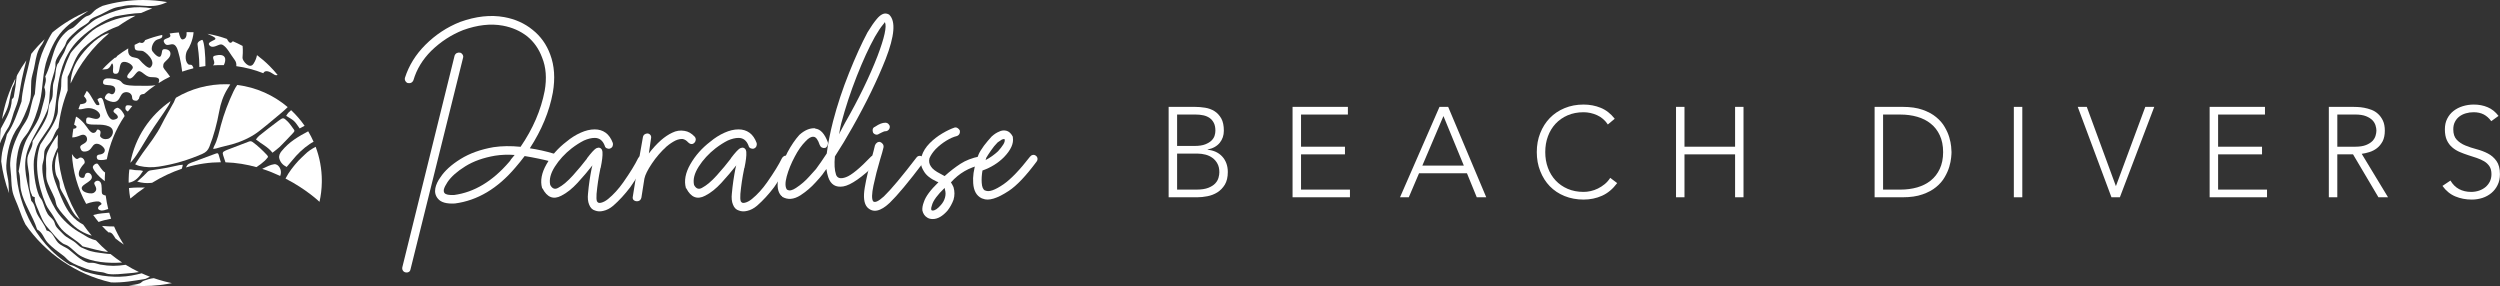 <svg width="437" height="50" viewBox="0 0 437 50" fill="none" xmlns="http://www.w3.org/2000/svg">
<rect x="0" y="0" width="437" height="50" fill="#333333" stroke="none"/>
<g clip-path="url(#clip0_275_838)">
<path d="M79.853 9.273C80.024 9.187 80.219 9.165 80.436 9.208C80.608 9.251 80.749 9.36 80.857 9.532C80.965 9.705 80.997 9.879 80.955 10.05L71.753 47.1C71.71 47.317 71.601 47.467 71.43 47.553C71.256 47.639 71.083 47.661 70.911 47.617C70.694 47.574 70.533 47.466 70.424 47.294C70.317 47.122 70.285 46.927 70.327 46.712L79.463 9.727C79.549 9.511 79.678 9.36 79.852 9.274M71.882 14.456C71.709 14.543 71.513 14.564 71.298 14.52C71.126 14.478 70.985 14.369 70.878 14.197C70.769 14.025 70.737 13.83 70.78 13.613C71.47 11.455 72.659 9.534 74.344 7.849C76.114 6.078 78.144 4.739 80.434 3.833C83.198 2.84 85.768 2.559 88.146 2.991C90.046 3.338 91.687 4.071 93.07 5.192C94.495 6.316 95.532 7.762 96.18 9.532C96.914 11.475 97.066 13.701 96.633 16.203C96.029 19.485 94.689 22.724 92.615 25.919C94.042 26.137 95.402 26.438 96.697 26.826C96.914 26.869 97.075 26.978 97.184 27.149C97.291 27.323 97.324 27.518 97.281 27.733C97.194 27.949 97.065 28.1 96.892 28.185C96.72 28.273 96.545 28.294 96.374 28.249C94.861 27.861 93.306 27.538 91.71 27.278C91.19 27.969 90.65 28.638 90.089 29.286C86.979 32.956 83.457 35.051 79.526 35.568C78.058 35.656 77.065 35.374 76.546 34.726C76.114 34.208 75.963 33.605 76.094 32.913C76.223 32.265 76.524 31.617 77 30.971C77.735 29.849 78.901 28.791 80.5 27.797C82.098 26.805 84.021 26.114 86.267 25.725C87.736 25.509 89.312 25.489 90.998 25.661C93.158 22.51 94.561 19.25 95.21 15.882C95.598 13.679 95.446 11.735 94.756 10.051C94.195 8.541 93.33 7.311 92.164 6.36C90.955 5.411 89.53 4.785 87.888 4.482C85.769 4.093 83.458 4.352 80.955 5.259C78.881 6.079 77.023 7.289 75.382 8.887C73.87 10.398 72.833 12.104 72.272 14.004C72.185 14.221 72.054 14.371 71.883 14.457M89.314 27.864C89.53 27.605 89.744 27.345 89.962 27.087C88.751 27 87.608 27.044 86.528 27.216C84.497 27.563 82.769 28.178 81.345 29.063C79.918 29.949 78.882 30.866 78.234 31.815C77.888 32.334 77.673 32.765 77.587 33.111C77.542 33.413 77.587 33.63 77.716 33.759C77.932 34.019 78.493 34.127 79.4 34.083C82.899 33.607 86.095 31.686 88.991 28.317C89.12 28.187 89.228 28.037 89.314 27.864Z" fill="white"/>
<path d="M107.067 25.595C106.98 25.767 106.829 25.897 106.614 25.983C106.441 26.026 106.257 26.006 106.063 25.919C105.869 25.833 105.75 25.682 105.706 25.467C105.36 24.559 104.776 24.106 103.957 24.106C103.395 24.106 102.768 24.258 102.078 24.559C101.386 24.906 100.674 25.36 99.939 25.919C98.728 26.869 97.746 27.939 96.99 29.126C96.234 30.315 95.964 31.383 96.181 32.333C96.526 32.981 96.98 33.153 97.541 32.852C98.361 32.42 99.235 31.684 100.164 30.649C101.094 29.612 101.903 28.642 102.594 27.734C102.594 27.692 102.616 27.648 102.659 27.605C103.349 26.697 103.868 26.137 104.214 25.92C104.689 25.705 105.033 25.813 105.251 26.244V26.309C105.293 26.396 105.314 26.503 105.314 26.632C105.357 27.194 105.251 28.1 104.992 29.352C104.948 29.395 104.927 29.46 104.927 29.545C104.624 31.015 104.409 32.46 104.279 33.886C104.236 34.489 104.257 34.922 104.343 35.182C104.429 35.311 104.515 35.398 104.603 35.44C104.732 35.483 104.883 35.483 105.056 35.44C105.445 35.354 105.854 35.139 106.287 34.792C107.237 34.015 108.123 33.044 108.944 31.877C110.153 30.15 111.017 28.747 111.536 27.667C111.622 27.496 111.752 27.366 111.924 27.278C112.097 27.192 112.292 27.192 112.507 27.278C112.679 27.366 112.798 27.505 112.864 27.7C112.93 27.893 112.94 28.078 112.896 28.249C112.335 29.416 111.427 30.906 110.174 32.719C109.223 33.972 108.232 35.05 107.194 35.958C106.633 36.434 106.05 36.735 105.445 36.865C104.926 36.994 104.451 36.973 104.018 36.801C103.542 36.67 103.197 36.325 102.981 35.764C102.764 35.245 102.7 34.597 102.787 33.821C102.917 32.354 103.133 30.864 103.435 29.352C103.477 29.266 103.5 29.181 103.5 29.092L103.564 28.898C102.786 29.892 101.922 30.907 100.972 31.943C100.021 32.979 99.07 33.735 98.121 34.21C96.739 34.944 95.638 34.512 94.817 32.913H94.752V32.85C94.407 31.598 94.666 30.218 95.531 28.704C96.395 27.194 97.561 25.876 99.03 24.753C99.807 24.105 100.628 23.587 101.492 23.199C102.355 22.81 103.176 22.617 103.954 22.617C104.688 22.617 105.325 22.81 105.865 23.199C106.405 23.589 106.826 24.192 107.129 25.013C107.171 25.229 107.149 25.423 107.064 25.595" fill="white"/>
<path d="M112.672 23.49C112.822 23.382 113.005 23.328 113.222 23.328C113.439 23.371 113.6 23.468 113.709 23.619C113.816 23.771 113.848 23.954 113.806 24.17L113.417 26.826C114.066 25.963 114.779 25.186 115.556 24.495C116.204 23.934 116.853 23.503 117.5 23.199C118.19 22.853 118.902 22.746 119.639 22.875C120.286 22.963 120.89 23.308 121.452 23.912C121.581 24.085 121.634 24.268 121.614 24.462C121.591 24.657 121.517 24.819 121.386 24.949C121.214 25.122 121.029 25.198 120.835 25.176C120.642 25.154 120.457 25.057 120.284 24.885C120.026 24.584 119.724 24.389 119.378 24.303C118.989 24.26 118.556 24.346 118.081 24.561C117.562 24.82 117.044 25.166 116.526 25.599C115.532 26.505 114.668 27.509 113.935 28.61C113.2 29.711 112.768 30.586 112.639 31.233L112.119 34.535C112.032 34.882 111.85 35.086 111.569 35.151C111.289 35.215 111.041 35.173 110.823 35.021C110.606 34.87 110.543 34.622 110.629 34.277L111.148 31.039V30.974L112.379 23.979C112.421 23.762 112.518 23.601 112.67 23.492" fill="white"/>
<path d="M132.208 25.595C132.12 25.767 131.97 25.897 131.755 25.983C131.582 26.026 131.397 26.006 131.204 25.919C131.01 25.833 130.891 25.682 130.847 25.467C130.501 24.559 129.917 24.106 129.098 24.106C128.536 24.106 127.909 24.258 127.219 24.559C126.527 24.906 125.814 25.36 125.08 25.919C123.869 26.869 122.887 27.939 122.131 29.126C121.375 30.315 121.105 31.383 121.322 32.333C121.667 32.981 122.121 33.153 122.682 32.852C123.502 32.42 124.376 31.684 125.305 30.649C126.235 29.612 127.044 28.642 127.735 27.734C127.735 27.692 127.757 27.648 127.8 27.605C128.49 26.697 129.009 26.137 129.355 25.92C129.83 25.705 130.174 25.813 130.392 26.244V26.309C130.434 26.396 130.455 26.503 130.455 26.632C130.498 27.194 130.392 28.1 130.132 29.352C130.089 29.395 130.068 29.46 130.068 29.545C129.765 31.015 129.55 32.46 129.419 33.886C129.376 34.489 129.398 34.922 129.484 35.182C129.57 35.311 129.656 35.398 129.744 35.44C129.873 35.483 130.024 35.483 130.197 35.44C130.586 35.354 130.995 35.139 131.428 34.792C132.378 34.015 133.264 33.044 134.084 31.877C135.294 30.15 136.157 28.747 136.677 27.667C136.763 27.496 136.893 27.366 137.065 27.278C137.238 27.192 137.433 27.192 137.648 27.278C137.82 27.366 137.939 27.505 138.005 27.7C138.071 27.893 138.081 28.078 138.037 28.249C137.476 29.416 136.568 30.906 135.315 32.719C134.366 33.972 133.373 35.05 132.334 35.958C131.774 36.434 131.191 36.735 130.586 36.865C130.067 36.994 129.592 36.973 129.16 36.801C128.684 36.67 128.339 36.325 128.123 35.764C127.906 35.245 127.842 34.597 127.929 33.821C128.059 32.354 128.275 30.864 128.577 29.352C128.619 29.266 128.642 29.181 128.642 29.092L128.707 28.898C127.928 29.892 127.064 30.907 126.114 31.943C125.163 32.979 124.213 33.735 123.263 34.21C121.881 34.944 120.78 34.512 119.959 32.913H119.894V32.85C119.549 31.598 119.808 30.218 120.673 28.704C121.537 27.194 122.703 25.876 124.172 24.753C124.949 24.105 125.77 23.587 126.634 23.199C127.497 22.81 128.318 22.617 129.097 22.617C129.83 22.617 130.467 22.81 131.007 23.199C131.547 23.589 131.969 24.192 132.271 25.013C132.313 25.229 132.291 25.423 132.205 25.595" fill="white"/>
<path d="M144.647 25.434C144.559 25.628 144.43 25.768 144.258 25.854C144.041 25.899 143.847 25.877 143.675 25.791C143.503 25.704 143.373 25.553 143.287 25.338C142.984 24.43 142.638 23.957 142.249 23.913H142.184C141.795 23.87 141.341 24.129 140.822 24.69C140.132 25.381 139.504 26.267 138.943 27.346C138.295 28.555 137.82 29.721 137.517 30.844C137.215 31.967 137.236 32.744 137.582 33.175H137.648C137.993 33.392 138.49 33.284 139.137 32.852C140.001 32.292 140.778 31.621 141.469 30.844C141.989 30.283 142.377 29.852 142.637 29.548C143.241 28.728 143.868 27.821 144.516 26.828C144.733 25.101 145.099 23.222 145.618 21.193C146.351 18.385 147.279 15.58 148.405 12.771C149.527 9.965 150.607 7.591 151.644 5.647C152.248 4.654 152.787 3.877 153.265 3.315C153.913 2.538 154.516 2.237 155.078 2.409C155.12 2.409 155.186 2.43 155.272 2.472C155.314 2.472 155.336 2.495 155.336 2.537H155.4L155.466 2.601C156.589 3.724 156.374 6.292 154.817 10.308C153.348 14.022 151.405 18.017 148.986 22.29C147.992 24.062 146.976 25.747 145.941 27.342C145.811 28.681 145.877 29.739 146.134 30.515C146.351 31.163 146.933 31.315 147.884 30.968C148.834 30.622 150.303 29.415 152.291 27.34C152.463 27.211 152.648 27.158 152.842 27.18C153.036 27.201 153.199 27.299 153.328 27.471C153.459 27.643 153.512 27.828 153.49 28.021C153.469 28.215 153.393 28.377 153.264 28.507C150.671 31.011 148.715 32.373 147.399 32.588C146.081 32.805 145.206 32.264 144.776 30.968C144.645 30.579 144.538 30.106 144.451 29.543C144.279 29.802 144.105 30.04 143.934 30.255C143.891 30.299 143.846 30.363 143.803 30.449C143.545 30.796 143.133 31.269 142.572 31.874C141.795 32.738 140.91 33.493 139.916 34.141C138.748 34.876 137.691 34.963 136.741 34.401C136.699 34.359 136.676 34.315 136.676 34.272C136.635 34.272 136.59 34.25 136.547 34.207C135.943 33.559 135.78 32.512 136.061 31.066C136.342 29.619 136.87 28.14 137.649 26.629C138.296 25.42 138.987 24.406 139.722 23.585C140.629 22.766 141.535 22.376 142.443 22.419C142.485 22.419 142.509 22.441 142.509 22.482C143.416 22.571 144.15 23.37 144.711 24.88C144.753 25.053 144.733 25.237 144.645 25.43M147.691 21.512C150.065 17.366 151.968 13.459 153.393 9.788C154.602 6.592 155.034 4.629 154.689 3.892C154.646 3.892 154.602 3.937 154.559 4.023C154.516 4.11 154.451 4.195 154.365 4.282C153.933 4.8 153.459 5.512 152.939 6.42C151.902 8.277 150.844 10.577 149.765 13.317C148.685 16.06 147.777 18.813 147.044 21.576C146.914 22.094 146.806 22.634 146.721 23.195C146.678 23.282 146.656 23.368 146.656 23.454C147.002 22.806 147.346 22.158 147.693 21.512" fill="white"/>
<path d="M153.329 24.915C153.502 24.808 153.676 24.776 153.849 24.818C154.065 24.905 154.226 25.034 154.335 25.206C154.443 25.38 154.474 25.575 154.432 25.789C154.303 26.351 154.109 27.042 153.85 27.861C153.374 29.459 152.985 30.981 152.682 32.428C152.381 33.876 152.359 34.792 152.619 35.181C152.92 35.483 153.547 35.202 154.498 34.339C155.751 33.13 157.65 30.863 160.2 27.538C160.329 27.366 160.492 27.268 160.687 27.247C160.88 27.225 161.065 27.278 161.237 27.409C161.41 27.538 161.507 27.7 161.529 27.895C161.55 28.088 161.497 28.273 161.367 28.445C158.818 31.814 156.874 34.145 155.535 35.441C153.893 36.994 152.576 37.254 151.583 36.218C151.022 35.57 150.882 34.427 151.162 32.786C151.443 31.145 151.842 29.44 152.361 27.668C152.361 27.582 152.382 27.497 152.427 27.41C152.599 26.806 152.774 26.137 152.944 25.401C153.032 25.185 153.161 25.024 153.333 24.915M153.107 23.523C152.913 23.481 152.749 23.372 152.62 23.2C152.533 22.984 152.513 22.779 152.554 22.584C152.598 22.39 152.727 22.251 152.943 22.163C153.332 21.904 153.666 21.72 153.947 21.613C154.227 21.505 154.498 21.451 154.758 21.451C154.973 21.451 155.157 21.527 155.309 21.677C155.459 21.829 155.535 21.991 155.535 22.165C155.535 22.381 155.459 22.563 155.309 22.714C155.157 22.866 154.973 22.942 154.758 22.942C154.669 22.942 154.573 22.963 154.465 23.005C154.358 23.049 154.239 23.104 154.109 23.167C153.979 23.232 153.827 23.308 153.656 23.395C153.483 23.524 153.299 23.567 153.105 23.524" fill="white"/>
<path d="M167.39 22.389C167.563 22.498 167.692 22.638 167.779 22.81C167.822 23.027 167.801 23.22 167.716 23.392C167.628 23.565 167.478 23.695 167.262 23.781C166.7 23.91 166.085 24.181 165.415 24.591C164.745 25.001 164.128 25.487 163.567 26.048C163.049 26.61 162.681 27.149 162.467 27.668C162.337 28.186 162.424 28.661 162.725 29.093C162.985 29.525 163.546 29.957 164.409 30.39C164.669 30.519 164.907 30.648 165.122 30.778C166.03 29.958 166.946 29.247 167.875 28.64C168.805 28.037 169.917 27.604 171.213 27.344C171.43 27.344 171.623 27.399 171.796 27.506C171.968 27.614 172.077 27.776 172.12 27.992C172.12 28.209 172.065 28.392 171.958 28.543C171.849 28.695 171.688 28.792 171.472 28.834C169.399 29.266 167.649 30.282 166.223 31.878C166.394 32.136 166.546 32.419 166.676 32.72C166.891 33.454 166.891 34.188 166.676 34.921C166.417 35.612 166.071 36.239 165.639 36.799C164.774 37.793 163.909 38.289 163.047 38.289C162.658 38.289 162.334 38.203 162.074 38.03C161.643 37.772 161.363 37.361 161.232 36.799C161.189 36.369 161.275 35.872 161.492 35.31C161.793 34.36 162.635 33.217 164.019 31.878C164.019 31.835 163.998 31.814 163.954 31.814C163.909 31.814 163.846 31.792 163.76 31.749C162.637 31.231 161.881 30.628 161.492 29.936C160.931 29.073 160.802 28.187 161.103 27.28C161.363 26.461 161.836 25.704 162.529 25.013C163.177 24.365 163.9 23.804 164.701 23.329C165.498 22.856 166.223 22.509 166.871 22.293C167.042 22.251 167.217 22.282 167.389 22.39M165.121 32.85C163.867 34.06 163.133 35.051 162.918 35.83C162.789 36.177 162.746 36.435 162.789 36.607V36.705C162.789 36.727 162.81 36.737 162.854 36.737C162.854 36.78 162.918 36.801 163.048 36.801C163.437 36.801 163.911 36.478 164.474 35.83C164.82 35.441 165.057 35.01 165.187 34.534C165.316 34.059 165.316 33.606 165.187 33.173C165.187 33.087 165.164 32.979 165.121 32.85Z" fill="white"/>
<path d="M180.512 27.085C180.705 27.043 180.89 27.085 181.062 27.215C181.235 27.344 181.332 27.506 181.354 27.701C181.375 27.895 181.322 28.08 181.193 28.252C179.334 30.755 177.714 32.462 176.333 33.369C174.302 34.707 172.79 35.16 171.797 34.729C171.754 34.729 171.688 34.707 171.603 34.664C170.695 34.234 170.2 33.348 170.113 32.008C170.027 30.887 170.2 29.655 170.632 28.316C170.675 28.058 170.761 27.777 170.89 27.475C170.933 27.346 170.978 27.216 171.021 27.086C171.192 26.656 171.517 26.115 171.992 25.467C172.424 24.906 172.877 24.366 173.353 23.848C173.784 23.458 174.216 23.179 174.65 23.006C174.996 22.834 175.34 22.768 175.687 22.813C176.076 22.856 176.399 23.029 176.658 23.331C176.787 23.46 176.918 23.654 177.047 23.913V24.043C177.219 25.08 176.7 26.224 175.493 27.475C174.456 28.512 173.203 29.288 171.734 29.806C171.604 30.584 171.561 31.296 171.604 31.944C171.646 32.678 171.841 33.133 172.187 33.305H172.253C172.857 33.607 173.915 33.24 175.427 32.203C176.724 31.296 178.256 29.7 180.028 27.411C180.158 27.239 180.319 27.13 180.514 27.087M172.253 27.995C173.073 27.564 173.808 27.046 174.456 26.44C174.845 26.01 175.146 25.622 175.363 25.275C175.579 24.929 175.664 24.648 175.622 24.433V24.368L175.558 24.304H175.493C175.405 24.304 175.32 24.327 175.234 24.368H175.169C174.953 24.499 174.693 24.671 174.392 24.887C173.96 25.319 173.57 25.794 173.224 26.313C172.835 26.875 172.554 27.306 172.382 27.609C172.382 27.738 172.339 27.868 172.253 27.997" fill="white"/>
<path d="M204.276 18.681H208.838C209.435 18.681 210.032 18.727 210.649 18.827C211.257 18.924 211.804 19.126 212.289 19.428C212.774 19.733 213.161 20.157 213.476 20.699C213.778 21.243 213.929 21.958 213.929 22.853C213.929 23.654 213.692 24.358 213.218 24.953C212.733 25.546 212.032 25.946 211.095 26.133V26.181C211.617 26.224 212.09 26.347 212.526 26.546C212.954 26.748 213.324 27.013 213.635 27.349C213.949 27.686 214.193 28.085 214.364 28.543C214.535 29.005 214.622 29.509 214.622 30.059C214.622 30.972 214.442 31.71 214.1 32.282C213.749 32.855 213.305 33.305 212.783 33.633C212.252 33.96 211.674 34.183 211.058 34.3C210.443 34.42 209.864 34.482 209.333 34.482H204.278V18.679L204.276 18.681ZM205.756 25.51H208.818C209.577 25.51 210.192 25.419 210.666 25.234C211.142 25.046 211.522 24.818 211.786 24.553C212.051 24.282 212.231 23.998 212.317 23.695C212.411 23.387 212.451 23.108 212.451 22.855C212.451 22.308 212.365 21.846 212.175 21.481C211.986 21.117 211.738 20.828 211.425 20.609C211.115 20.398 210.753 20.245 210.336 20.156C209.92 20.065 209.473 20.022 209.019 20.022H205.758V25.511L205.756 25.51ZM205.756 33.143H209.132C209.993 33.143 210.686 33.038 211.216 32.829C211.738 32.621 212.146 32.364 212.431 32.054C212.716 31.74 212.904 31.407 212.998 31.057C213.096 30.706 213.141 30.39 213.141 30.11C213.141 29.525 213.039 29.03 212.811 28.614C212.592 28.195 212.298 27.858 211.938 27.599C211.587 27.337 211.18 27.148 210.724 27.029C210.271 26.913 209.815 26.849 209.35 26.849H205.758V33.143H205.756Z" fill="white"/>
<path d="M225.94 18.68H235.611V20.023H227.42V25.645H235.099V26.982H227.42V33.141H235.971V34.483H225.94V18.68Z" fill="white"/>
<path d="M251.622 18.679H253.139L259.796 34.482H258.137L256.422 30.283H248.05L246.257 34.482H244.724L251.624 18.679H251.622ZM252.315 20.286L248.625 28.948H255.878L252.314 20.286H252.315Z" fill="white"/>
<path d="M282.682 32.005C281.914 33.034 281.042 33.765 280.047 34.214C279.04 34.664 277.969 34.886 276.802 34.886C275.636 34.886 274.49 34.681 273.486 34.27C272.479 33.863 271.627 33.289 270.905 32.555C270.195 31.817 269.637 30.939 269.238 29.919C268.83 28.901 268.63 27.787 268.63 26.585C268.63 25.382 268.83 24.267 269.238 23.258C269.637 22.243 270.196 21.371 270.905 20.633C271.627 19.898 272.479 19.319 273.486 18.903C274.49 18.486 275.598 18.276 276.802 18.276C277.875 18.276 278.88 18.467 279.807 18.846C280.737 19.224 281.552 19.864 282.254 20.756L281.051 21.76C280.557 21.015 279.921 20.471 279.163 20.132C278.395 19.79 277.609 19.619 276.802 19.619C275.779 19.619 274.85 19.799 274.025 20.155C273.201 20.51 272.5 21.002 271.913 21.628C271.335 22.252 270.886 22.988 270.576 23.837C270.262 24.684 270.111 25.598 270.111 26.585C270.111 27.572 270.262 28.48 270.576 29.329C270.886 30.176 271.335 30.911 271.913 31.535C272.501 32.162 273.202 32.655 274.025 33.008C274.85 33.364 275.779 33.544 276.802 33.544C277.21 33.544 277.618 33.498 278.055 33.401C278.49 33.303 278.91 33.155 279.317 32.954C279.725 32.754 280.113 32.503 280.492 32.196C280.863 31.891 281.194 31.52 281.467 31.09L282.682 32.005Z" fill="white"/>
<path d="M292.969 18.68H294.448V25.645H303.293V18.68H304.765V34.483H303.293V26.982H294.448V34.483H292.969V18.68Z" fill="white"/>
<path d="M327.682 18.681H332.575C333.941 18.681 335.106 18.847 336.053 19.183C337.012 19.519 337.81 19.946 338.434 20.467C339.069 20.986 339.571 21.562 339.931 22.194C340.302 22.827 340.566 23.43 340.737 24.015C340.908 24.594 341.011 25.118 341.059 25.589C341.107 26.056 341.125 26.39 341.125 26.584C341.125 26.777 341.108 27.105 341.059 27.572C341.011 28.043 340.908 28.569 340.737 29.145C340.566 29.73 340.3 30.336 339.931 30.967C339.571 31.602 339.069 32.176 338.434 32.697C337.81 33.219 337.011 33.644 336.053 33.979C335.107 34.316 333.941 34.484 332.575 34.484H327.682V18.681ZM329.162 33.143H332.196C333.239 33.143 334.215 33.015 335.128 32.755C336.025 32.493 336.824 32.097 337.488 31.562C338.16 31.026 338.691 30.341 339.071 29.519C339.458 28.695 339.658 27.715 339.658 26.586C339.658 25.457 339.458 24.471 339.071 23.648C338.692 22.824 338.162 22.141 337.488 21.608C336.823 21.072 336.025 20.672 335.128 20.414C334.215 20.152 333.239 20.024 332.196 20.024H329.162V33.145V33.143Z" fill="white"/>
<path d="M353.499 18.681H352.019V34.484H353.499V18.681Z" fill="white"/>
<path d="M363.187 18.68H364.77L369.862 32.54L374.999 18.68H376.564L370.554 34.483H369.083L363.187 18.68Z" fill="white"/>
<path d="M386.245 18.68H395.916V20.023H387.724V25.645H395.403V26.982H387.724V33.141H396.275V34.483H386.245V18.68Z" fill="white"/>
<path d="M407.083 18.68H411.245C411.445 18.68 411.73 18.689 412.09 18.703C412.45 18.717 412.84 18.76 413.247 18.837C413.664 18.912 414.092 19.031 414.527 19.193C414.953 19.358 415.343 19.594 415.682 19.908C416.024 20.218 416.309 20.612 416.537 21.09C416.754 21.564 416.868 22.147 416.868 22.828C416.868 23.586 416.733 24.213 416.48 24.706C416.212 25.194 415.89 25.596 415.494 25.9C415.102 26.203 414.667 26.43 414.184 26.581C413.711 26.729 413.255 26.832 412.827 26.889L417.426 34.48H415.749L411.31 26.98H408.561V34.48H407.08V18.678L407.083 18.68ZM408.563 25.646H411.691C412.461 25.646 413.094 25.546 413.579 25.352C414.064 25.161 414.431 24.922 414.709 24.642C414.973 24.357 415.153 24.052 415.247 23.727C415.344 23.399 415.397 23.1 415.397 22.829C415.397 22.558 415.343 22.267 415.247 21.939C415.153 21.612 414.973 21.304 414.709 21.024C414.431 20.739 414.064 20.503 413.579 20.309C413.094 20.116 412.461 20.018 411.691 20.018H408.563V25.644V25.646Z" fill="white"/>
<path d="M428.339 31.559C428.726 32.226 429.232 32.725 429.847 33.055C430.462 33.383 431.173 33.545 431.96 33.545C432.453 33.545 432.91 33.468 433.346 33.32C433.771 33.174 434.15 32.967 434.471 32.696C434.785 32.431 435.041 32.103 435.23 31.724C435.412 31.345 435.506 30.92 435.506 30.442C435.506 29.891 435.392 29.435 435.164 29.079C434.927 28.726 434.626 28.433 434.235 28.198C433.847 27.968 433.41 27.774 432.927 27.606C432.444 27.447 431.952 27.281 431.43 27.119C430.917 26.953 430.426 26.768 429.942 26.561C429.457 26.353 429.021 26.082 428.634 25.745C428.246 25.409 427.932 24.994 427.704 24.486C427.476 23.979 427.365 23.352 427.365 22.608C427.365 21.907 427.495 21.285 427.773 20.747C428.046 20.203 428.417 19.747 428.891 19.381C429.356 19.022 429.895 18.743 430.51 18.557C431.118 18.372 431.763 18.277 432.426 18.277C433.29 18.277 434.094 18.428 434.825 18.737C435.566 19.04 436.202 19.552 436.741 20.262L435.472 21.182C435.093 20.661 434.656 20.267 434.164 20.008C433.658 19.746 433.072 19.618 432.382 19.618C431.906 19.618 431.453 19.681 431.025 19.809C430.589 19.937 430.218 20.119 429.895 20.367C429.573 20.609 429.319 20.92 429.128 21.291C428.928 21.665 428.834 22.1 428.834 22.608C428.834 23.4 429.034 24.001 429.442 24.429C429.838 24.851 430.343 25.187 430.947 25.433C431.546 25.681 432.2 25.895 432.911 26.082C433.613 26.267 434.276 26.513 434.873 26.826C435.481 27.14 435.982 27.576 436.381 28.134C436.777 28.692 436.989 29.459 436.989 30.443C436.989 31.158 436.855 31.791 436.581 32.341C436.316 32.892 435.954 33.356 435.501 33.735C435.045 34.113 434.523 34.405 433.927 34.598C433.328 34.787 432.713 34.886 432.077 34.886C431.033 34.886 430.067 34.701 429.195 34.335C428.313 33.97 427.564 33.36 426.94 32.497L428.343 31.559H428.339Z" fill="white"/>
<path d="M21.651 42.757C21.581 42.651 21.514 42.542 21.447 42.436L21.322 42.236C20.794 41.38 20.333 40.495 19.944 39.587C19.194 39.575 18.57 39.566 18.241 39.518C18.084 39.497 17.948 39.489 17.832 39.494C18.041 39.722 18.251 39.946 18.471 40.166C18.63 40.325 18.792 40.473 18.955 40.624C19.55 40.516 19.859 41.17 20.191 41.694C20.397 41.859 20.608 42.014 20.818 42.169H20.813L20.901 42.232C20.92 42.246 20.939 42.261 20.958 42.276C20.96 42.276 20.962 42.276 20.963 42.276L21.26 42.485C21.39 42.576 21.518 42.669 21.65 42.756L21.651 42.757Z" fill="white"/>
<path d="M53.295 27C52.917 27.38 52.496 27.732 52.133 28.129C51.285 29.071 50.501 30.058 49.908 31.214C53.618 33.12 55.849 35.281 55.849 35.281C56.094 34.187 56.233 33.05 56.252 31.884C56.254 31.786 56.255 31.688 56.255 31.59C56.255 29.506 55.871 27.509 55.177 25.661C54.497 26.024 53.847 26.439 53.295 27Z" fill="white"/>
<path d="M30.238 18.138C29.579 19.34 28.879 20.515 28.269 21.736C27.381 23.542 26.134 25.106 24.96 26.724C24.512 27.345 24.104 28 23.625 28.721C23.923 28.844 24.129 28.963 24.346 29.006C25.48 29.266 26.625 29.299 27.771 29.121C30.419 28.714 32.954 27.963 35.403 26.882C35.995 26.621 36.365 26.249 36.594 25.661C37.388 23.665 37.925 21.599 38.313 19.491C38.567 18.079 39.013 16.742 39.774 15.52C39.928 15.274 40.089 15.036 40.227 14.79C40.235 14.775 40.241 14.762 40.249 14.747C40.054 14.737 39.858 14.727 39.66 14.723C36.411 14.668 33.362 15.535 30.759 17.079C30.634 17.29 30.523 17.512 30.439 17.761C30.391 17.893 30.31 18.017 30.238 18.14" fill="white"/>
<path d="M38.606 21.898C38.273 23.163 38.032 24.459 37.391 25.629C37.336 25.728 37.321 25.862 37.272 26.044C37.485 26.004 37.636 25.994 37.79 25.949C38.294 25.819 38.789 25.647 39.299 25.542C41.001 25.178 42.628 24.6 44.124 23.722C45.006 23.204 45.785 22.529 46.589 21.89C47.444 21.203 48.268 20.481 49.117 19.784C49.526 19.448 49.913 19.09 50.292 18.723C47.853 16.654 44.816 15.262 41.468 14.849C41.229 15.183 41.017 15.549 40.829 15.944C39.92 17.866 39.16 19.84 38.608 21.896" fill="white"/>
<path d="M22.672 32.858C22.628 32.863 22.583 32.867 22.54 32.872C22.585 33.496 22.663 34.11 22.775 34.71C23.628 33.995 24.476 33.352 25.318 32.774C24.884 32.774 24.451 32.774 24.015 32.782C23.568 32.788 23.111 32.81 22.672 32.859" fill="white"/>
<path d="M48.471 28.838C48.324 28.738 48.099 28.678 47.929 28.705C47.598 28.758 47.255 28.853 46.947 28.991C46.57 29.157 46.2 29.335 45.829 29.511C46.955 29.876 48.007 30.302 48.975 30.755C48.995 30.695 49.017 30.634 49.036 30.573C49.239 29.949 48.994 29.206 48.471 28.838Z" fill="white"/>
<path d="M23.069 28.157C23.595 27.523 24.062 26.835 24.489 26.129C25.535 24.363 26.597 22.614 27.781 20.938C28.356 20.129 28.898 19.303 29.43 18.475C29.594 18.222 29.725 17.956 29.822 17.679C26.22 20.152 23.623 23.987 22.784 28.458C22.883 28.363 22.978 28.266 23.068 28.158" fill="white"/>
<path d="M49.232 26.402C48.931 26.768 48.699 27.214 48.822 27.691C48.995 28.355 49.421 28.847 50.106 29.187C50.434 28.797 50.762 28.44 51.064 28.058C51.965 26.943 52.976 25.949 54.167 25.16C54.37 25.021 54.588 24.891 54.814 24.779C54.534 24.148 54.222 23.537 53.872 22.95C53.028 23.39 52.204 23.861 51.417 24.401C50.601 24.965 49.864 25.632 49.232 26.405" fill="white"/>
<path d="M46.861 27.429C46.799 27.308 46.761 27.197 46.698 27.128C45.9 26.284 45.075 25.481 44.135 24.809C43.913 24.656 43.711 24.665 43.479 24.756C42.221 25.241 40.959 25.716 39.699 26.201C39.597 26.239 39.503 26.286 39.399 26.332C38.927 26.556 38.861 26.68 39.017 27.173C39.146 27.575 39.279 27.973 39.412 28.372C41.338 28.434 43.153 28.749 44.822 29.211C45.344 28.891 45.836 28.51 46.303 28.081C46.513 27.889 46.675 27.651 46.861 27.43" fill="white"/>
<path d="M50.022 20.252C50.522 20.576 51.017 20.809 51.406 21.171C51.787 21.534 52.053 22.008 52.379 22.452C52.66 22.281 52.95 22.128 53.245 21.984C52.556 20.994 51.767 20.078 50.888 19.257C50.725 19.402 50.56 19.546 50.407 19.704C50.267 19.85 50.165 20.038 50.021 20.252" fill="white"/>
<path d="M37.724 26.847C37.536 26.906 37.355 26.982 37.167 27.049C35.908 27.516 34.641 27.968 33.381 28.452C33.14 28.543 32.864 28.691 32.73 28.886C32.641 29.01 32.568 29.139 32.498 29.272C34.621 28.639 36.667 28.368 38.606 28.359C38.485 27.935 38.365 27.512 38.236 27.095C38.13 26.763 38.057 26.733 37.723 26.846" fill="white"/>
<path d="M51.135 23.351C51.207 23.27 51.277 23.189 51.349 23.106C51.473 22.968 51.505 22.819 51.385 22.662C51.025 22.175 50.687 21.629 50.242 21.198C49.54 20.518 49.488 20.524 48.686 21.113C47.528 21.963 46.402 22.858 45.276 23.752C45.075 23.913 44.93 24.142 44.735 24.37C45.695 25.17 46.821 25.648 47.626 26.695C48.089 26.326 48.524 26.034 48.893 25.68C49.659 24.92 50.392 24.137 51.135 23.351Z" fill="white"/>
<path d="M31.95 28.795C31.713 28.817 31.527 28.826 31.349 28.861C30.482 29.042 29.629 29.242 28.764 29.397C27.956 29.548 27.133 29.655 26.319 29.781C26.039 29.819 25.849 29.962 25.652 30.181C25.271 30.602 24.834 30.979 24.413 31.366C24.299 31.471 24.185 31.566 23.983 31.744C24.857 31.992 25.606 32.049 26.36 31.973C26.436 31.965 26.511 31.959 26.587 31.951C28.348 30.869 30.082 30.071 31.77 29.505C31.805 29.396 31.842 29.288 31.876 29.181C31.905 29.079 31.91 28.981 31.952 28.796" fill="white"/>
<path d="M25.008 29.884C24.799 29.834 24.658 29.785 24.515 29.771C24.104 29.735 23.672 29.776 23.281 29.682C23.053 29.63 22.829 29.612 22.606 29.617C22.541 30.173 22.502 30.735 22.493 31.306C22.491 31.406 22.488 31.505 22.488 31.606C22.488 31.719 22.494 31.83 22.496 31.941C23.669 31.747 24.36 30.926 25.009 29.883" fill="white"/>
<path d="M19.716 11.253C19.967 11.865 19.326 13.036 20.368 12.885C21.09 12.78 20.711 11.223 21.376 10.887C22.044 10.553 23.463 11.401 23.179 11.955C22.896 12.512 21.89 13.269 22.347 13.611C23.102 14.177 23.721 12.575 24.23 12.449C24.741 12.322 25.44 13.384 26.241 13.469C27.038 13.554 28.172 13.323 27.715 14.521C28.369 14.106 29.042 13.735 29.73 13.402C29.485 13.069 29.26 12.744 29.057 12.494C28.579 11.904 28.455 11.801 28.556 11.27C28.657 10.74 29.599 10.344 29.764 9.641C29.929 8.938 29.421 8.613 28.794 8.592C28.165 8.572 28.421 9.139 28.132 9.737C27.843 10.337 26.993 9.439 26.639 8.95C26.284 8.462 26.777 7.153 27.494 6.914C27.954 6.759 28.486 6.702 28.353 6.1C27.339 6.328 26.339 6.63 25.362 7.015C25.278 7.25 25.132 7.427 24.909 7.497C24.795 7.533 24.598 7.481 24.386 7.427C24.097 7.559 23.812 7.698 23.529 7.844C23.533 8.816 23.581 8.84 24.853 8.888C25.284 8.903 27.478 10.696 26.296 11.796C25.97 12.098 24.967 11.132 24.408 10.47C23.931 9.91 23.248 10.226 22.716 9.72C22.395 9.415 22.368 8.968 22.418 8.458C21.752 8.856 21.105 9.3 20.478 9.78C20.389 9.975 20.242 10.107 20.076 10.104C20.072 10.104 20.067 10.103 20.063 10.103C19.515 10.546 18.983 11.022 18.473 11.532C18.266 11.739 18.07 11.949 17.875 12.161C18.1 12.152 18.338 12.133 18.601 12.092C19.47 11.959 19.464 10.639 19.716 11.251" fill="white"/>
<path d="M28.681 7.401C29.269 8.579 30.149 6.958 30.883 8.308C31.166 8.829 31.656 10.817 31.845 12.521C32.483 12.297 33.13 12.107 33.783 11.95C33.812 11.839 33.779 11.698 33.627 11.489C33.377 11.148 33.127 11.469 32.847 11.182C32.227 10.544 32.441 9.158 32.804 8.701C33.047 8.396 33.727 7.068 33.839 5.636C33.432 5.615 33.025 5.609 32.617 5.612C32.665 6.296 32.492 6.835 31.901 6.896C31.627 6.924 31.396 6.349 31.253 5.671C30.715 5.711 30.178 5.773 29.645 5.855C29.692 5.944 29.734 6.031 29.763 6.119C30.005 6.82 28.27 6.578 28.681 7.401Z" fill="white"/>
<path d="M12.824 22.505C12.74 23.008 12.672 23.512 12.626 24.019C13.083 24.033 13.637 23.839 14.052 23.661C15.124 23.201 15.465 24.351 15.057 24.801C14.65 25.254 13.88 25.324 14.033 25.856C14.189 26.4 14.475 26.566 15.004 26.477C15.834 26.335 15.996 25.729 16.311 25.399C16.995 24.682 18.031 25.557 18.252 26.009C18.447 26.404 18.236 26.942 17.346 27.025C16.718 27.085 16.896 27.737 17.104 27.893C17.214 27.977 17.957 28.053 18.67 27.842C19.172 25.186 20.209 22.611 21.78 20.29C21.626 19.71 21.032 18.957 20.585 18.842C20.366 18.786 19.476 19.326 19.998 19.703C21.086 20.494 20.513 20.815 19.869 20.928C19.226 21.041 18.764 20.091 18.395 18.881C18.027 17.671 18.043 16.66 17.096 17.303C16.829 17.484 17.955 18.527 16.961 18.369C16.582 18.311 15.739 16.155 15.155 15.9C14.985 16.2 14.824 16.503 14.671 16.811C14.892 17.087 15.192 17.38 15.116 17.703C15.017 18.123 14.455 18.165 14.024 18.229C13.915 18.497 13.814 18.767 13.719 19.038C13.967 19.212 14.418 19.032 14.998 18.939C16.657 18.677 17.748 19.863 17.456 20.415C16.961 21.345 15.587 20.186 15.166 20.633C15.012 20.799 14.997 21.496 15.199 21.59C16.14 22.022 17.71 21.514 19.044 22.091C20.244 22.61 19.693 24.067 18.861 24.271C18.307 24.408 17.812 24.268 17.53 23.861C17.363 23.619 17.846 22.994 17.335 22.714C16.745 22.392 17.047 23.111 16.404 23.225C15.76 23.337 15.256 22.205 14.684 21.562C14.276 21.1 13.735 20.574 13.293 20.381C13.163 20.847 13.049 21.317 12.952 21.789C13.202 21.932 13.429 22.049 13.376 22.229C13.312 22.448 13.082 22.486 12.821 22.505" fill="white"/>
<path d="M37.519 6.944C37.04 7.208 36.247 7.452 36.577 7.881C37.178 8.664 38.228 7.652 38.717 7.768C39.56 7.969 40.345 9.629 40.983 10.417C41.277 10.782 41.352 11.185 41.306 11.565C42.914 11.784 44.501 12.196 46.029 12.799C46.04 12.778 46.046 12.752 46.057 12.731C46.387 12.18 47.174 12.511 47.762 12.932C48.099 13.175 48.32 13.199 48.525 13.094C48.087 12.556 47.616 12.035 47.116 11.532C46.421 10.837 45.685 10.207 44.922 9.635C44.827 10.145 44.633 10.654 44.309 11.149C43.618 12.207 42.34 10.582 42.391 10.092C42.423 9.794 42.49 8.886 42.409 8.029C41.847 7.725 41.273 7.452 40.688 7.205C40.607 7.331 40.5 7.426 40.362 7.467C40.087 7.55 39.896 7.205 39.665 6.802C38.557 6.403 37.419 6.107 36.269 5.907C36.382 5.976 36.49 6.035 36.587 6.077C37.148 6.316 37.999 6.676 37.52 6.94" fill="white"/>
<path d="M35.909 11.551C35.926 9.663 35.718 7.459 35.409 6.991C35.334 6.879 34.465 7.274 34.524 7.725C34.584 8.182 34.851 10.021 34.852 11.716C35.203 11.651 35.555 11.596 35.908 11.55" fill="white"/>
<path d="M17.11 28.666C16.866 28.415 16.219 28.868 16.225 29.23C16.231 29.548 16.958 30.664 18.314 31.664C18.314 31.649 18.313 31.634 18.313 31.619C18.313 31.128 18.336 30.638 18.371 30.148C17.827 29.86 17.332 28.896 17.109 28.666" fill="white"/>
<path d="M21.975 18.594C21.812 19.107 22.021 19.338 22.349 19.494C22.594 19.166 22.854 18.846 23.122 18.531C22.53 18.342 22.055 18.345 21.976 18.594" fill="white"/>
<path d="M37.239 11.422C37.866 11.382 38.494 11.368 39.122 11.384C39.608 10.43 39.555 9.207 37.552 9.739C36.783 9.943 37.778 10.774 37.342 11.294C37.306 11.337 37.272 11.38 37.238 11.422" fill="white"/>
<path d="M17.19 35.211C17.567 35.264 17.921 35.634 17.648 35.777C17.004 36.115 16.91 36.687 17.698 36.797C17.969 36.834 18.414 36.707 18.918 36.534C18.726 35.756 18.578 34.97 18.479 34.179C18.174 34.129 17.908 34.005 17.843 33.837C17.704 33.481 17.894 32.381 17.585 31.898C17.302 31.458 16.781 31.519 16.516 31.896C16.25 32.274 17.405 32.996 16.416 33.687C16.021 33.964 14.871 33.717 14.514 33.353C13.466 32.276 16.308 31.933 16.045 30.812C15.929 30.314 15.474 30.105 15.145 30.245C14.679 30.443 14.966 31.072 14.481 31.096C13.609 31.14 13.707 30.205 13.913 29.754C14.095 29.348 14.414 28.919 14.724 28.596C15.036 28.273 14.441 27.085 13.666 27.721C13.366 27.97 12.966 27.53 12.569 26.928C12.729 29.942 13.562 32.924 15.062 35.637C15.954 35.3 16.866 35.167 17.187 35.211" fill="white"/>
<path d="M19.224 16.357C18.782 16.064 18.307 16.857 18.324 17.13C18.341 17.402 19.189 17.755 19.669 17.811C20.858 17.948 20.922 16.811 21.386 16.36C21.899 15.865 23.06 16.087 23.089 17C23.101 17.341 23.209 17.565 23.657 17.6C23.795 17.61 23.901 17.6 23.983 17.576C24.072 17.485 24.154 17.393 24.244 17.303C24.257 17.29 24.271 17.279 24.282 17.266C24.392 16.945 24.357 16.499 25.042 16.441C25.08 16.437 25.129 16.433 25.181 16.43C25.826 15.863 26.497 15.341 27.191 14.868C26.429 15.065 25.051 14.984 24.415 14.99C21.343 15.02 21.542 14.585 21.129 14.226C20.716 13.866 20.024 13.782 19.156 13.702C18.481 13.64 18.116 13.831 18.029 14.227C17.943 14.623 18.078 14.84 18.797 14.87C19.514 14.9 20 14.998 20.129 15.484C20.242 15.913 19.892 16.803 19.225 16.357" fill="white"/>
<path d="M19.092 37.177C18.723 37.215 18.321 37.252 17.872 37.287C17.275 37.334 16.754 37.444 16.297 37.593C16.591 38.004 16.901 38.407 17.23 38.802C17.856 38.568 18.614 38.379 19.422 38.233C19.302 37.883 19.192 37.531 19.092 37.177Z" fill="white"/>
<path d="M15.748 2.586C15.484 2.757 15.181 2.782 14.952 2.928C14.166 3.42 13.565 4.204 12.909 4.743C12.575 5.016 12.206 5.055 11.885 5.31C9.138 7.507 9.388 10.413 7.91 13.373C8.161 13.997 7.898 14.621 7.74 15.246C8.194 16.427 7.694 17.398 7.399 18.652C7.227 19.386 6.996 20.194 6.718 20.809C6.064 22.247 4.959 23.52 4.389 24.954C3.698 26.692 3.587 28.351 3.254 29.949C3.641 30.993 3.432 32.059 3.652 33.186C4.112 35.553 5.731 37.696 6.491 40.111C7.431 40.592 7.642 41.636 8.251 42.325C9.105 43.29 10.263 44.09 11.091 44.709C11.456 44.983 11.76 45.403 12.17 45.675C13.039 46.248 14.11 46.622 15.066 46.981C16.064 47.355 16.907 47.457 17.962 47.605C18.295 47.652 18.594 47.841 18.927 47.889C20.047 48.051 21.228 47.865 22.449 47.775C23.011 47.734 23.668 47.665 24.292 47.555C23.493 47.171 22.717 46.749 21.969 46.288C20.291 46.529 19.264 46.548 17.509 46.243C17.163 46.184 16.796 46.015 16.429 45.96C16.056 45.903 15.649 45.99 15.35 45.903C14.113 45.539 13.097 44.455 12.056 43.632C11.476 43.174 10.633 42.974 10.068 42.326C9.492 41.665 9.181 40.471 8.138 40.283C7.804 39.196 6.977 38.366 6.491 37.388C6.115 36.632 6.143 35.724 5.468 35.117C4.868 31.977 3.796 29.25 4.844 26.204C5.629 23.92 7.213 21.856 8.194 19.448C8.73 18.131 8.612 16.494 8.82 15.078C8.987 13.922 9.51 12.782 9.671 11.727C9.716 11.427 9.652 11.04 9.726 10.763C9.964 9.893 10.799 8.927 11.318 8.038C11.518 7.692 11.588 7.268 11.771 7.016C12.223 6.395 12.958 5.777 13.531 5.255C14.132 4.71 14.838 4.43 15.406 3.949C15.589 3.795 15.675 3.525 15.86 3.382C16.336 3.016 17.011 2.83 17.62 2.532C18.855 1.925 19.489 1.456 20.63 1.224C20.857 1.18 21.101 1.168 21.312 1.111C22.832 0.705 24.287 1.01 25.912 1.054C27.099 1.087 28.063 0.92 29.218 0.361C27.848 0.13 26.443 0.001 25.008 0.001C22.555 0.001 20.186 0.361 17.946 1.019C17.539 1.202 17.154 1.404 16.825 1.621C16.391 1.911 16.13 2.337 15.746 2.587" fill="white"/>
<path d="M18.133 2.7C17.481 2.996 16.759 3.276 16.202 3.723C14.374 5.185 12.795 6.298 11.83 7.753C11.542 8.186 11.441 8.71 11.205 9.172C10.887 9.794 10.48 10.34 10.296 10.875C10.249 11.011 10.059 11.145 10.011 11.273C9.688 12.14 9.759 12.674 9.614 13.487C9.53 13.954 9.324 14.415 9.273 14.849C9.181 15.636 9.32 16.411 9.103 17.176C9.001 17.537 8.772 17.85 8.649 18.198C8.449 18.774 8.489 19.426 8.308 20.014C7.826 21.586 6.452 23.38 5.696 24.67C5.753 25.64 5.198 26.309 4.901 27.167C4.58 28.086 4.963 29.454 5.07 30.402C5.222 31.736 4.968 32.897 5.582 34.092C5.588 34.411 5.915 34.362 6.093 34.489C5.963 35.187 6.373 35.969 6.661 36.646C7.136 37.761 7.472 38.866 8.365 39.825C9.372 40.908 9.912 41.811 10.977 42.55C11.226 42.722 11.58 42.791 11.828 42.947C12.662 43.47 13.24 44.247 14.043 44.708C16.065 45.869 19.047 46.037 21.142 45.899C21.203 45.895 21.27 45.885 21.332 45.88C20.637 45.422 19.968 44.928 19.323 44.404C18.992 44.392 18.654 44.362 18.3 44.31C17.139 44.138 16.148 44.109 14.95 43.572C14.188 43.231 14.16 43.326 13.473 42.664C12.602 41.823 11.721 41.695 10.917 40.79C10.499 40.319 10.044 39.978 9.782 39.542C9.597 39.235 9.569 38.861 9.384 38.577C9.093 38.131 8.621 37.85 8.361 37.441C7.908 36.728 7.696 35.82 7.396 35.115C7.262 34.801 6.962 34.516 6.828 34.206C6.144 32.616 5.786 29.762 5.919 28.075C5.96 27.547 6.281 26.095 6.487 25.577C7.029 24.22 8.446 22.811 9.1 21.264C9.671 19.909 9.676 18.29 9.895 16.835C10.002 16.117 10.043 15.361 10.178 14.622C10.657 11.993 11.403 9.105 14.096 6.617C15.822 5.024 18.088 3.54 19.947 2.928C19.962 2.923 20.079 2.878 20.116 2.871C21.48 2.611 23.206 2.309 24.669 2.272C25.305 1.98 25.955 1.714 26.62 1.475C23.728 0.939 20.946 1.42 18.128 2.701" fill="white"/>
<path d="M8.081 29.438C8.09 30.072 8.024 30.761 8.137 31.311C8.35 32.334 9.077 33.484 9.557 34.662C9.762 35.161 9.747 35.696 10.011 36.137C10.527 37.003 11.43 37.93 12.055 38.635C13.332 40.075 14.695 40.782 16.041 41.198C15.511 40.574 15.007 39.928 14.54 39.255C13.791 38.858 13.038 38.32 12.339 37.444C11.389 36.251 10.715 34.606 10.125 33.072C9.363 31.097 8.741 29.431 9.33 27.623C9.5 27.1 9.748 26.468 10.096 25.818C10.087 25.547 10.078 25.275 10.078 25.001C10.078 24.506 10.097 24.017 10.127 23.528C9.428 24.447 8.775 25.505 8.364 26.43C7.903 27.473 8.062 28.334 8.08 29.439" fill="white"/>
<path d="M13.761 10.25C12.752 11.703 12.372 13.235 12.342 14.603C13.908 11.188 16.221 8.189 19.072 5.809C18.864 5.84 18.677 5.876 18.532 5.935C16.715 6.687 14.921 8.582 13.762 10.25" fill="white"/>
<path d="M9.785 30.459C9.892 30.874 10.215 31.273 10.352 31.707C10.491 32.147 10.405 32.617 10.523 32.901C10.795 33.559 11.338 34.326 11.716 35.113C12.099 35.916 12.502 36.754 12.964 37.384C13.271 37.802 13.614 38.136 13.979 38.411C11.76 34.927 10.383 30.858 10.128 26.487C9.566 27.83 9.464 29.22 9.783 30.459" fill="white"/>
<path d="M3.765 17.743C3.08 19.618 2.408 21.793 1.209 23.477C0.972 24.675 0.523 25.634 0.357 26.713C0.279 27.221 0.236 27.714 0.211 28.209C0.46 30.142 0.924 32.006 1.588 33.776C1.489 33.103 1.551 32.27 1.436 31.538C1.294 30.629 1.043 29.753 1.095 28.926C1.236 26.676 1.74 24.092 3.197 22.171C3.793 21.383 4.709 19.227 5.127 17.97C5.543 16.723 5.37 15.602 5.469 14.111C5.506 13.539 5.757 12.754 5.922 12.066C6.197 10.934 6.242 9.751 6.832 8.546C7.03 8.14 7.379 7.781 7.57 7.354C7.633 7.211 7.715 7.043 7.804 6.864C6.967 7.658 6.186 8.507 5.465 9.41C5.27 10.225 5.099 11.044 4.902 11.839C4.395 13.866 3.896 15.875 3.766 17.743" fill="white"/>
<path d="M2.402 16.948C2.324 17.199 2.224 17.125 2.062 17.402C2.017 19.279 0.98 20.879 0.123 22.514C0.042 23.332 0 24.161 0 24.999C0 25.021 0.001 25.044 0.001 25.068C0.068 24.861 0.148 24.653 0.244 24.442C0.419 24.056 0.674 23.647 0.869 23.25C1.064 22.853 1.357 22.499 1.55 22.114C2.122 20.976 2.212 19.984 2.744 18.765C3.39 17.284 3.462 15.482 3.823 13.826C4.067 12.702 4.323 11.608 4.608 10.55C4.027 11.368 3.489 12.218 3.007 13.106C2.977 13.195 2.948 13.283 2.914 13.373C2.796 14.565 2.638 15.757 2.402 16.948Z" fill="white"/>
<path d="M1.323 18.822C1.712 17.727 1.754 16.581 2.119 15.416C2.212 15.117 2.422 14.869 2.516 14.565C2.603 14.283 2.659 13.995 2.7 13.704C1.579 15.912 0.776 18.307 0.353 20.832C0.717 20.165 1.078 19.515 1.323 18.823" fill="white"/>
<path d="M7.684 8.489C6.53 10.994 6.32 13.779 6.093 16.437C5.41 17.781 5.42 19.34 4.787 20.694C4.451 21.415 3.937 22.033 3.594 22.681C2.6 24.565 1.893 26.368 1.777 28.472C1.74 29.126 1.903 29.967 1.946 30.8C2.003 31.878 2.005 33.015 2.345 34.035C2.602 34.813 3.014 35.634 3.31 36.477C3.642 37.421 3.986 38.311 4.448 39.23C7.946 44.267 13.245 47.955 19.419 49.365C21.432 49.443 23.444 49.09 25.457 48.738C25.692 48.614 25.946 48.491 26.206 48.372C25.717 48.188 25.237 47.987 24.764 47.774C24.176 47.925 23.583 48.06 22.96 48.171C20.443 48.618 17.508 48.318 14.895 47.49C13.968 47.195 13.191 46.428 12.225 46.296C5.744 42.393 2.663 34.572 2.854 28.754C2.892 27.615 3.201 25.7 3.819 24.61C4.162 24.012 4.646 23.556 4.955 23.02C5.94 21.317 6.491 19.616 6.944 17.855C7.574 15.398 7.366 12.685 8.307 10.134C9.005 8.239 9.869 6.269 11.543 4.742C12.772 3.62 14.106 2.84 15.349 1.958C15.375 1.94 15.399 1.92 15.426 1.902C13.162 2.842 11.065 4.102 9.195 5.633C9.125 5.733 9.055 5.828 8.988 5.934C8.579 6.577 8.099 7.578 7.681 8.488" fill="white"/>
<path d="M14.442 6.958C13.791 7.617 12.456 9.039 12.34 9.286C11.844 10.337 11.549 11.031 11.261 11.954C11.122 12.402 10.905 12.89 10.808 13.316C10.63 14.073 10.779 14.88 10.637 15.643C10.508 16.342 10.282 17.045 10.184 17.8C10.088 18.517 10.21 19.345 10.014 20.014C9.454 21.913 8.142 23.506 7.06 25.238C5.925 28.366 6.563 32.298 8.024 35.74C8.326 36.45 8.948 37.136 9.388 37.898C9.824 38.653 10.223 39.473 10.751 40.055C11.868 41.286 13.281 41.84 14.442 43.064C15.965 43.423 17.438 43.899 18.888 44.042C18.145 43.409 17.438 42.732 16.773 42.017C16.379 41.912 15.982 41.776 15.578 41.588C15.145 41.385 14.666 41.036 14.214 40.792C12.917 40.095 11.474 39.001 10.239 37.387C9.502 36.421 8.76 34.887 8.309 33.753C7.797 32.471 7.322 30.421 7.4 28.985C7.419 28.624 7.641 28.082 7.684 27.566C7.732 26.99 7.699 26.492 7.853 26.147C8.114 25.567 8.646 25.106 8.989 24.557C9.355 23.974 9.545 23.267 9.899 22.741C9.994 22.599 10.106 22.466 10.225 22.336C10.467 20.056 11.015 17.869 11.828 15.814C11.821 14.95 11.807 14.152 11.828 13.431C12.791 11.682 13.012 9.902 14.612 8.379C16.599 6.486 18.492 5.386 20.519 4.631C20.564 4.615 20.619 4.598 20.667 4.582C21.629 3.902 22.642 3.287 23.697 2.745C21.395 2.859 19.094 3.568 16.885 4.859C16.031 5.358 15.164 6.228 14.442 6.96" fill="white"/>
<path d="M30.052 49.494L29.454 49.357C29.204 49.3 28.955 49.239 28.709 49.176C28.709 49.176 28.218 49.048 27.758 48.906C27.465 48.815 27.172 48.724 26.883 48.623C26.327 48.668 25.578 48.9 25.121 49.078C24.813 49.2 24.686 49.447 24.439 49.533C23.919 49.718 23.224 49.819 22.478 49.871C23.311 49.956 24.157 49.999 25.013 49.999C26.003 49.999 26.981 49.935 27.943 49.824C27.943 49.824 28.253 49.785 28.495 49.753C28.512 49.751 28.528 49.748 28.546 49.746C28.613 49.737 28.671 49.728 28.713 49.721V49.719C28.803 49.705 28.893 49.691 28.983 49.677L28.978 49.681L29.139 49.653C29.187 49.646 29.233 49.639 29.282 49.63L29.283 49.628L29.811 49.535C29.892 49.52 29.974 49.509 30.057 49.492L30.052 49.494Z" fill="white"/>
</g>
<defs>
<clipPath id="clip0_275_838">
<rect width="436.986" height="50" fill="white"/>
</clipPath>
</defs>
</svg>

